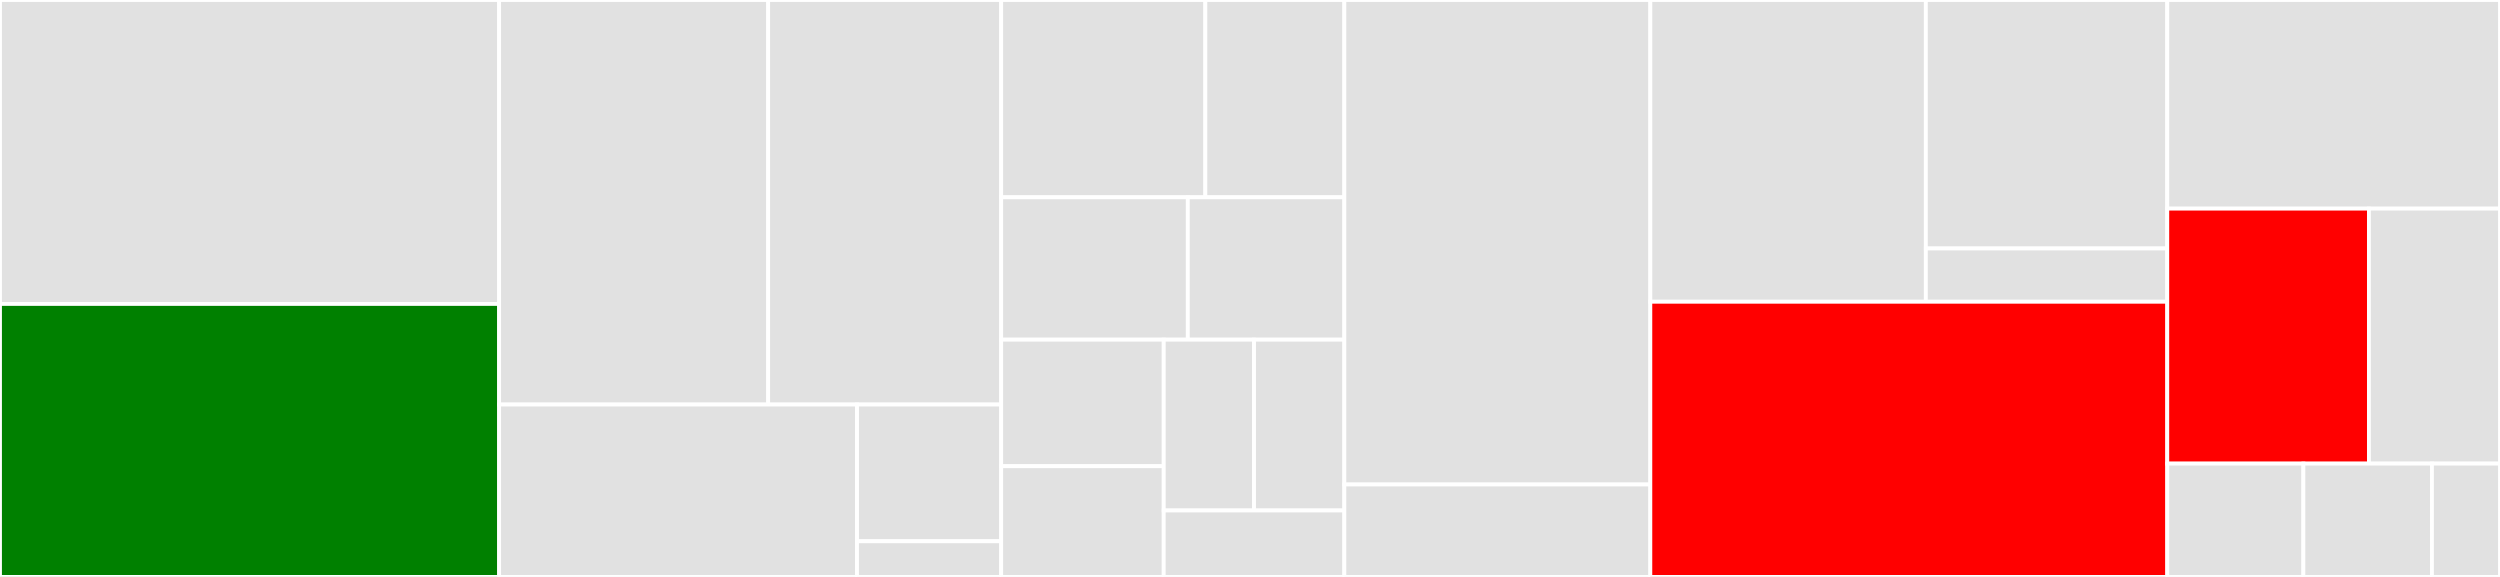 <svg baseProfile="full" width="650" height="150" viewBox="0 0 650 150" version="1.1"
xmlns="http://www.w3.org/2000/svg" xmlns:ev="http://www.w3.org/2001/xml-events"
xmlns:xlink="http://www.w3.org/1999/xlink">

<rect x="0" y="0" width="650" height="150" fill="#333333" stroke="none"/>

<style>rect.s{mask:url(#mask);}</style>
<defs>
  <pattern id="white" width="4" height="4" patternUnits="userSpaceOnUse" patternTransform="rotate(45)">
    <rect width="2" height="2" transform="translate(0,0)" fill="white"></rect>
  </pattern>
  <mask id="mask">
    <rect x="0" y="0" width="100%" height="100%" fill="url(#white)"></rect>
  </mask>
</defs>

<rect x="0" y="0" width="129.768" height="79.018" fill="#e1e1e1" stroke="white" stroke-width="1" class=" tooltipped" data-content="layers/conv.jl"><title>layers/conv.jl</title></rect>
<rect x="0" y="79.018" width="129.768" height="70.982" fill="green" stroke="white" stroke-width="1" class=" tooltipped" data-content="layers/normalise.jl"><title>layers/normalise.jl</title></rect>
<rect x="129.768" y="0" width="69.952" height="105.178" fill="#e1e1e1" stroke="white" stroke-width="1" class=" tooltipped" data-content="layers/basic.jl"><title>layers/basic.jl</title></rect>
<rect x="199.72" y="0" width="60.589" height="105.178" fill="#e1e1e1" stroke="white" stroke-width="1" class=" tooltipped" data-content="layers/recurrent.jl"><title>layers/recurrent.jl</title></rect>
<rect x="129.768" y="105.178" width="93.059" height="44.822" fill="#e1e1e1" stroke="white" stroke-width="1" class=" tooltipped" data-content="layers/show.jl"><title>layers/show.jl</title></rect>
<rect x="222.827" y="105.178" width="37.482" height="35.549" fill="#e1e1e1" stroke="white" stroke-width="1" class=" tooltipped" data-content="layers/upsample.jl"><title>layers/upsample.jl</title></rect>
<rect x="222.827" y="140.726" width="37.482" height="9.274" fill="#e1e1e1" stroke="white" stroke-width="1" class=" tooltipped" data-content="layers/stateless.jl"><title>layers/stateless.jl</title></rect>
<rect x="260.309" y="0" width="53.078" height="51.299" fill="#e1e1e1" stroke="white" stroke-width="1" class=" tooltipped" data-content="data/mnist.jl"><title>data/mnist.jl</title></rect>
<rect x="313.387" y="0" width="36.138" height="51.299" fill="#e1e1e1" stroke="white" stroke-width="1" class=" tooltipped" data-content="data/sentiment.jl"><title>data/sentiment.jl</title></rect>
<rect x="260.309" y="51.299" width="48.521" height="37.013" fill="#e1e1e1" stroke="white" stroke-width="1" class=" tooltipped" data-content="data/dataloader.jl"><title>data/dataloader.jl</title></rect>
<rect x="308.83" y="51.299" width="40.695" height="37.013" fill="#e1e1e1" stroke="white" stroke-width="1" class=" tooltipped" data-content="data/cmudict.jl"><title>data/cmudict.jl</title></rect>
<rect x="260.309" y="88.312" width="42.26" height="32.9" fill="#e1e1e1" stroke="white" stroke-width="1" class=" tooltipped" data-content="data/housing.jl"><title>data/housing.jl</title></rect>
<rect x="260.309" y="121.212" width="42.26" height="28.788" fill="#e1e1e1" stroke="white" stroke-width="1" class=" tooltipped" data-content="data/fashion-mnist.jl"><title>data/fashion-mnist.jl</title></rect>
<rect x="302.569" y="88.312" width="23.478" height="44.416" fill="#e1e1e1" stroke="white" stroke-width="1" class=" tooltipped" data-content="data/Data.jl"><title>data/Data.jl</title></rect>
<rect x="326.047" y="88.312" width="23.478" height="44.416" fill="#e1e1e1" stroke="white" stroke-width="1" class=" tooltipped" data-content="data/tree.jl"><title>data/tree.jl</title></rect>
<rect x="302.569" y="132.727" width="46.956" height="17.273" fill="#e1e1e1" stroke="white" stroke-width="1" class=" tooltipped" data-content="data/iris.jl"><title>data/iris.jl</title></rect>
<rect x="349.525" y="0" width="79.56" height="125.971" fill="#e1e1e1" stroke="white" stroke-width="1" class=" tooltipped" data-content="optimise/optimisers.jl"><title>optimise/optimisers.jl</title></rect>
<rect x="349.525" y="125.971" width="79.56" height="24.029" fill="#e1e1e1" stroke="white" stroke-width="1" class=" tooltipped" data-content="optimise/train.jl"><title>optimise/train.jl</title></rect>
<rect x="429.085" y="0" width="71.632" height="78.448" fill="#e1e1e1" stroke="white" stroke-width="1" class=" tooltipped" data-content="losses/ctc.jl"><title>losses/ctc.jl</title></rect>
<rect x="500.717" y="0" width="62.771" height="64.604" fill="#e1e1e1" stroke="white" stroke-width="1" class=" tooltipped" data-content="losses/functions.jl"><title>losses/functions.jl</title></rect>
<rect x="500.717" y="64.604" width="62.771" height="13.844" fill="#e1e1e1" stroke="white" stroke-width="1" class=" tooltipped" data-content="losses/utils.jl"><title>losses/utils.jl</title></rect>
<rect x="429.085" y="78.448" width="134.403" height="71.552" fill="red" stroke="white" stroke-width="1" class=" tooltipped" data-content="utils.jl"><title>utils.jl</title></rect>
<rect x="563.488" y="0" width="86.512" height="54.241" fill="#e1e1e1" stroke="white" stroke-width="1" class=" tooltipped" data-content="onehot.jl"><title>onehot.jl</title></rect>
<rect x="563.488" y="54.241" width="52.432" height="66.295" fill="red" stroke="white" stroke-width="1" class=" tooltipped" data-content="functor.jl"><title>functor.jl</title></rect>
<rect x="615.919" y="54.241" width="34.081" height="66.295" fill="#e1e1e1" stroke="white" stroke-width="1" class=" tooltipped" data-content="outputsize.jl"><title>outputsize.jl</title></rect>
<rect x="563.488" y="120.536" width="35.391" height="29.464" fill="#e1e1e1" stroke="white" stroke-width="1" class=" tooltipped" data-content="deprecations.jl"><title>deprecations.jl</title></rect>
<rect x="598.879" y="120.536" width="33.425" height="29.464" fill="#e1e1e1" stroke="white" stroke-width="1" class=" tooltipped" data-content="zeros.jl"><title>zeros.jl</title></rect>
<rect x="632.304" y="120.536" width="17.696" height="29.464" fill="#e1e1e1" stroke="white" stroke-width="1" class=" tooltipped" data-content="cuda/cudnn.jl"><title>cuda/cudnn.jl</title></rect>
</svg>
